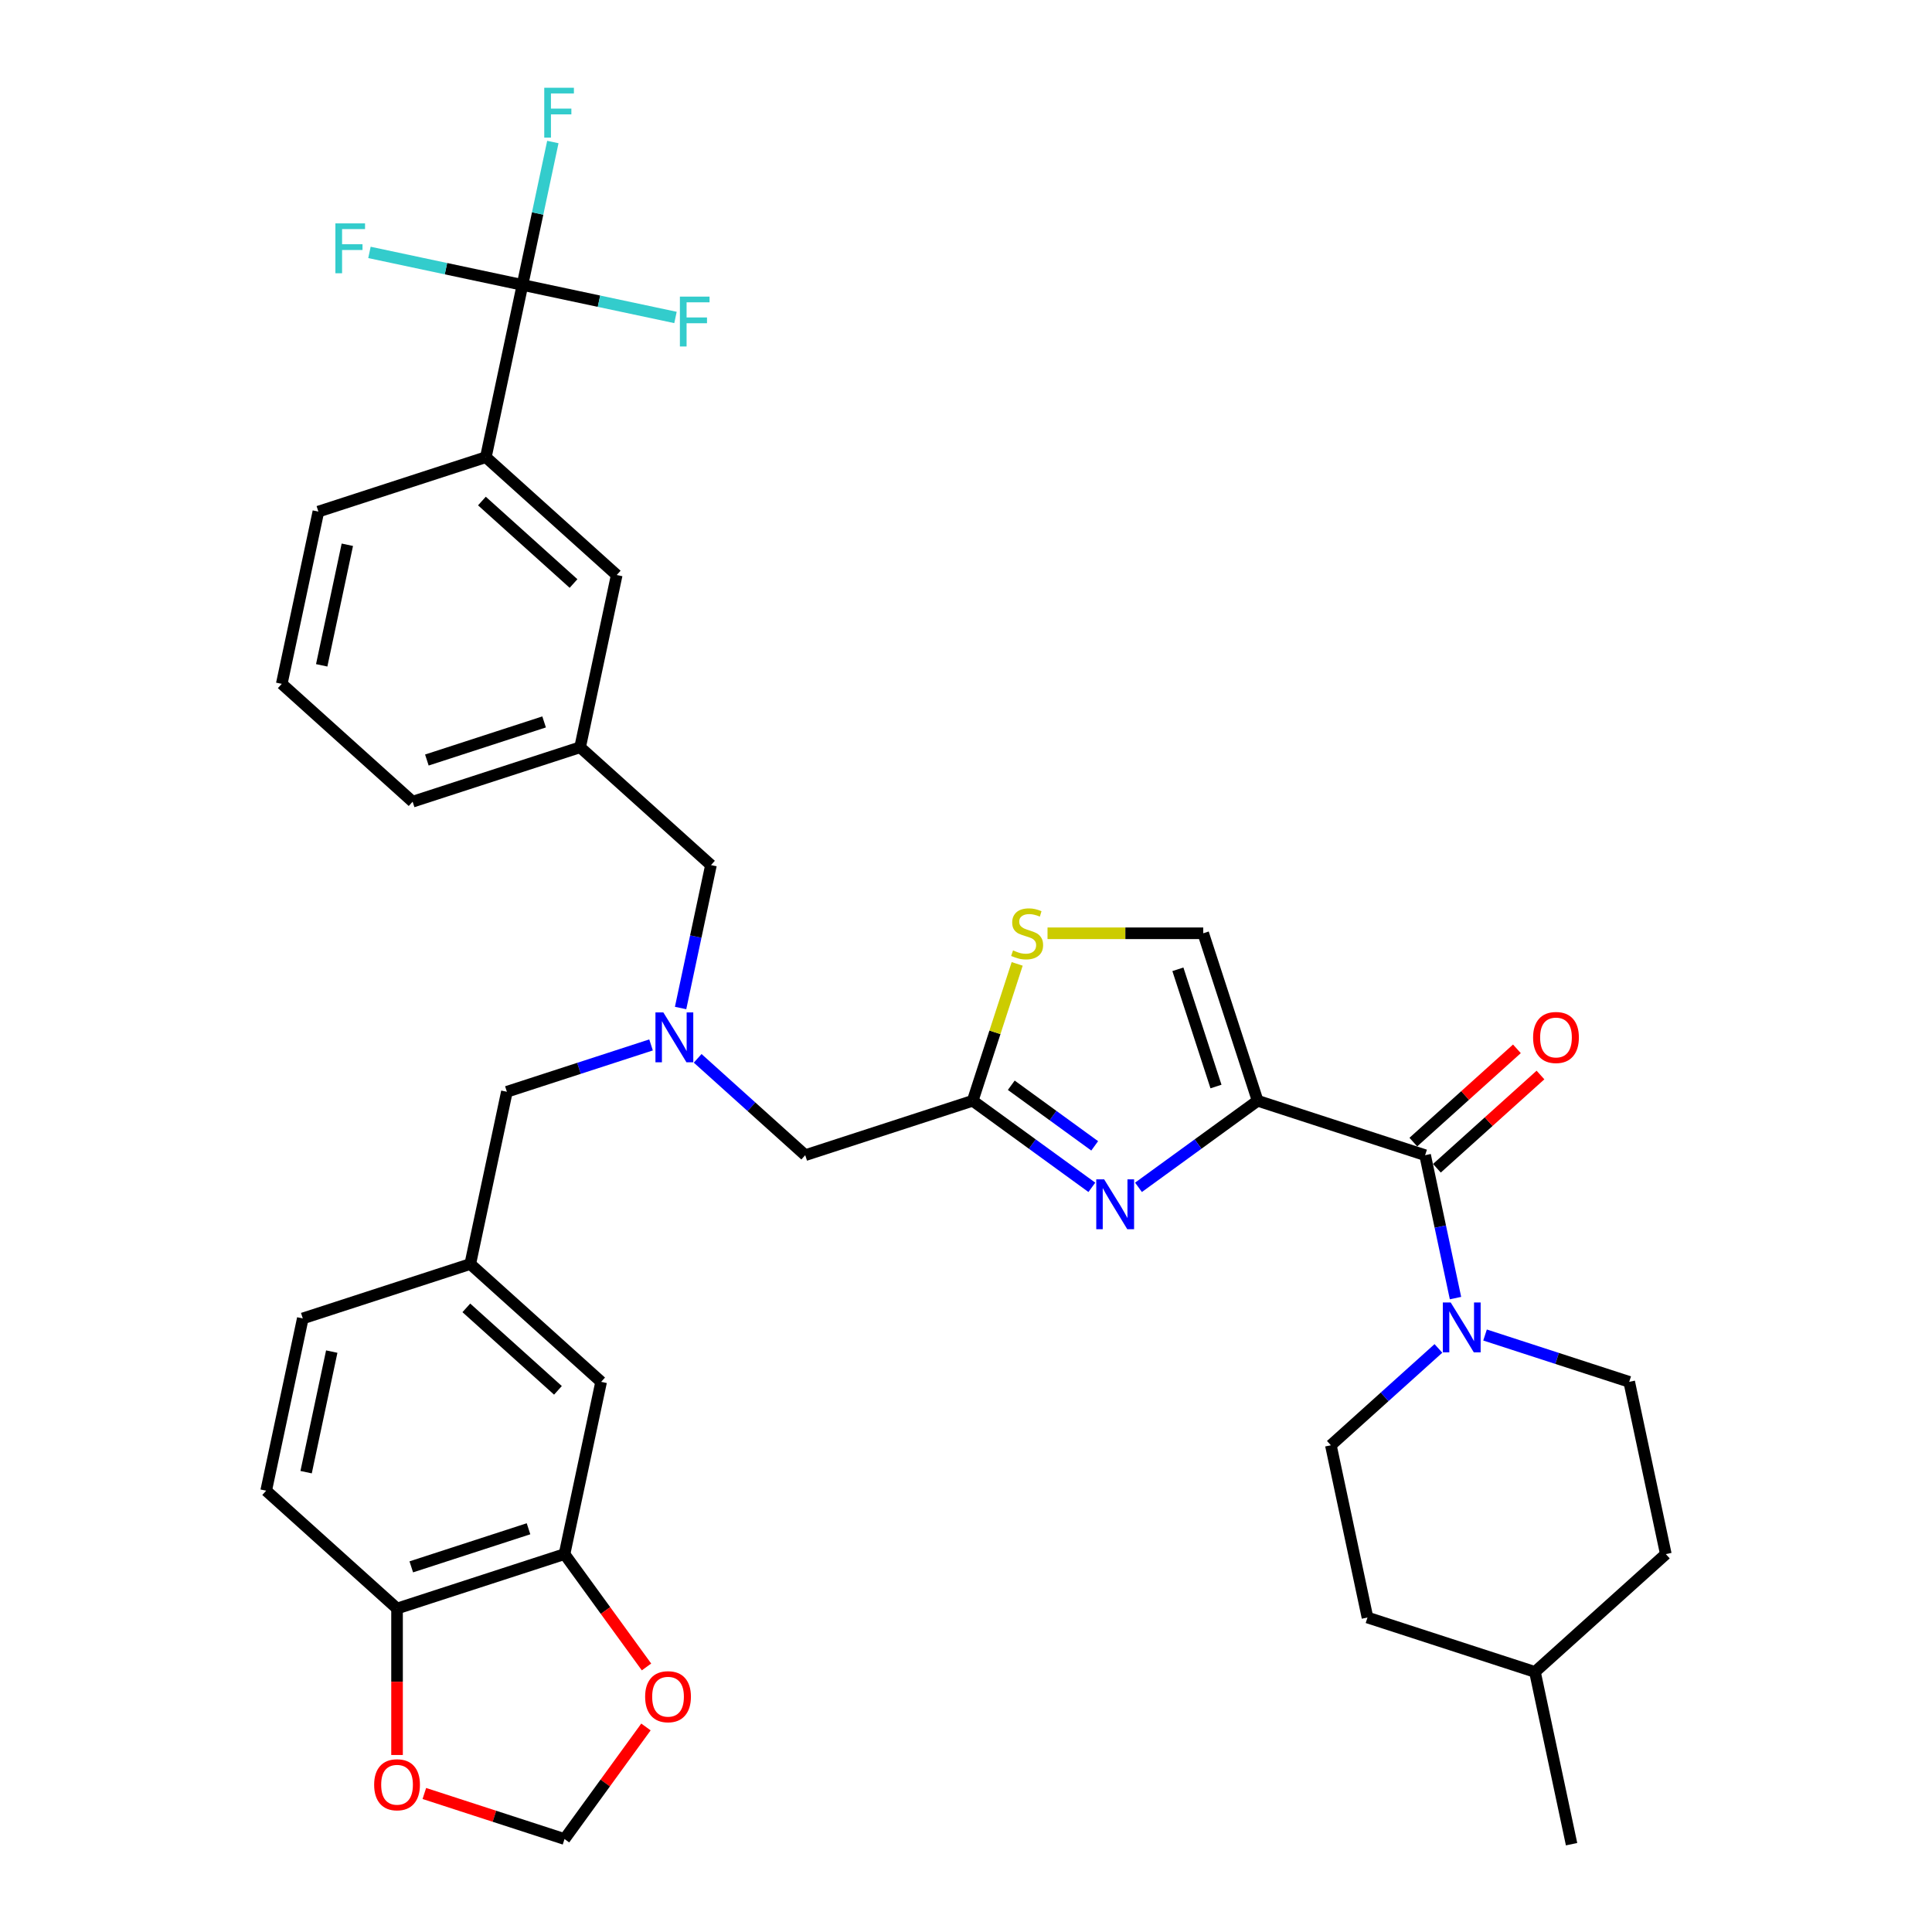 <?xml version='1.0' encoding='iso-8859-1'?>
<svg version='1.1' baseProfile='full'
              xmlns='http://www.w3.org/2000/svg'
                      xmlns:rdkit='http://www.rdkit.org/xml'
                      xmlns:xlink='http://www.w3.org/1999/xlink'
                  xml:space='preserve'
width='1000px' height='1000px' viewBox='0 0 1000 1000'>
<!-- END OF HEADER -->
<rect style='opacity:1.0;fill:#FFFFFF;stroke:none' width='1000' height='1000' x='0' y='0'> </rect>
<path class='bond-0' d='M 688.854,748.066 L 716.688,723.004' style='fill:none;fill-rule:evenodd;stroke:#000000;stroke-width:6px;stroke-linecap:butt;stroke-linejoin:miter;stroke-opacity:1' />
<path class='bond-0' d='M 716.688,723.004 L 744.522,697.943' style='fill:none;fill-rule:evenodd;stroke:#0000FF;stroke-width:6px;stroke-linecap:butt;stroke-linejoin:miter;stroke-opacity:1' />
<path class='bond-1' d='M 688.854,748.066 L 707.804,837.223' style='fill:none;fill-rule:evenodd;stroke:#000000;stroke-width:6px;stroke-linecap:butt;stroke-linejoin:miter;stroke-opacity:1' />
<path class='bond-2' d='M 737.639,597.92 L 745.501,634.906' style='fill:none;fill-rule:evenodd;stroke:#000000;stroke-width:6px;stroke-linecap:butt;stroke-linejoin:miter;stroke-opacity:1' />
<path class='bond-2' d='M 745.501,634.906 L 753.362,671.891' style='fill:none;fill-rule:evenodd;stroke:#0000FF;stroke-width:6px;stroke-linecap:butt;stroke-linejoin:miter;stroke-opacity:1' />
<path class='bond-3' d='M 743.738,604.694 L 770.542,580.559' style='fill:none;fill-rule:evenodd;stroke:#000000;stroke-width:6px;stroke-linecap:butt;stroke-linejoin:miter;stroke-opacity:1' />
<path class='bond-3' d='M 770.542,580.559 L 797.346,556.425' style='fill:none;fill-rule:evenodd;stroke:#FF0000;stroke-width:6px;stroke-linecap:butt;stroke-linejoin:miter;stroke-opacity:1' />
<path class='bond-3' d='M 731.54,591.146 L 758.344,567.012' style='fill:none;fill-rule:evenodd;stroke:#000000;stroke-width:6px;stroke-linecap:butt;stroke-linejoin:miter;stroke-opacity:1' />
<path class='bond-3' d='M 758.344,567.012 L 785.148,542.877' style='fill:none;fill-rule:evenodd;stroke:#FF0000;stroke-width:6px;stroke-linecap:butt;stroke-linejoin:miter;stroke-opacity:1' />
<path class='bond-4' d='M 737.639,597.92 L 650.952,569.754' style='fill:none;fill-rule:evenodd;stroke:#000000;stroke-width:6px;stroke-linecap:butt;stroke-linejoin:miter;stroke-opacity:1' />
<path class='bond-5' d='M 768.658,690.998 L 805.967,703.12' style='fill:none;fill-rule:evenodd;stroke:#0000FF;stroke-width:6px;stroke-linecap:butt;stroke-linejoin:miter;stroke-opacity:1' />
<path class='bond-5' d='M 805.967,703.12 L 843.277,715.243' style='fill:none;fill-rule:evenodd;stroke:#000000;stroke-width:6px;stroke-linecap:butt;stroke-linejoin:miter;stroke-opacity:1' />
<path class='bond-6' d='M 843.277,715.243 L 862.228,804.399' style='fill:none;fill-rule:evenodd;stroke:#000000;stroke-width:6px;stroke-linecap:butt;stroke-linejoin:miter;stroke-opacity:1' />
<path class='bond-7' d='M 336.98,540.851 L 299.67,552.974' style='fill:none;fill-rule:evenodd;stroke:#0000FF;stroke-width:6px;stroke-linecap:butt;stroke-linejoin:miter;stroke-opacity:1' />
<path class='bond-7' d='M 299.67,552.974 L 262.361,565.096' style='fill:none;fill-rule:evenodd;stroke:#000000;stroke-width:6px;stroke-linecap:butt;stroke-linejoin:miter;stroke-opacity:1' />
<path class='bond-8' d='M 352.276,521.745 L 360.137,484.759' style='fill:none;fill-rule:evenodd;stroke:#0000FF;stroke-width:6px;stroke-linecap:butt;stroke-linejoin:miter;stroke-opacity:1' />
<path class='bond-8' d='M 360.137,484.759 L 367.999,447.774' style='fill:none;fill-rule:evenodd;stroke:#000000;stroke-width:6px;stroke-linecap:butt;stroke-linejoin:miter;stroke-opacity:1' />
<path class='bond-9' d='M 361.116,547.796 L 388.95,572.858' style='fill:none;fill-rule:evenodd;stroke:#0000FF;stroke-width:6px;stroke-linecap:butt;stroke-linejoin:miter;stroke-opacity:1' />
<path class='bond-9' d='M 388.95,572.858 L 416.784,597.92' style='fill:none;fill-rule:evenodd;stroke:#000000;stroke-width:6px;stroke-linecap:butt;stroke-linejoin:miter;stroke-opacity:1' />
<path class='bond-10' d='M 262.361,565.096 L 243.41,654.253' style='fill:none;fill-rule:evenodd;stroke:#000000;stroke-width:6px;stroke-linecap:butt;stroke-linejoin:miter;stroke-opacity:1' />
<path class='bond-11' d='M 650.952,569.754 L 620.116,592.158' style='fill:none;fill-rule:evenodd;stroke:#000000;stroke-width:6px;stroke-linecap:butt;stroke-linejoin:miter;stroke-opacity:1' />
<path class='bond-11' d='M 620.116,592.158 L 589.28,614.561' style='fill:none;fill-rule:evenodd;stroke:#0000FF;stroke-width:6px;stroke-linecap:butt;stroke-linejoin:miter;stroke-opacity:1' />
<path class='bond-12' d='M 650.952,569.754 L 622.786,483.067' style='fill:none;fill-rule:evenodd;stroke:#000000;stroke-width:6px;stroke-linecap:butt;stroke-linejoin:miter;stroke-opacity:1' />
<path class='bond-12' d='M 629.39,562.384 L 609.673,501.703' style='fill:none;fill-rule:evenodd;stroke:#000000;stroke-width:6px;stroke-linecap:butt;stroke-linejoin:miter;stroke-opacity:1' />
<path class='bond-13' d='M 565.144,614.561 L 534.307,592.158' style='fill:none;fill-rule:evenodd;stroke:#0000FF;stroke-width:6px;stroke-linecap:butt;stroke-linejoin:miter;stroke-opacity:1' />
<path class='bond-13' d='M 534.307,592.158 L 503.471,569.754' style='fill:none;fill-rule:evenodd;stroke:#000000;stroke-width:6px;stroke-linecap:butt;stroke-linejoin:miter;stroke-opacity:1' />
<path class='bond-13' d='M 566.608,593.092 L 545.023,577.41' style='fill:none;fill-rule:evenodd;stroke:#0000FF;stroke-width:6px;stroke-linecap:butt;stroke-linejoin:miter;stroke-opacity:1' />
<path class='bond-13' d='M 545.023,577.41 L 523.437,561.727' style='fill:none;fill-rule:evenodd;stroke:#000000;stroke-width:6px;stroke-linecap:butt;stroke-linejoin:miter;stroke-opacity:1' />
<path class='bond-14' d='M 503.471,569.754 L 514.981,534.331' style='fill:none;fill-rule:evenodd;stroke:#000000;stroke-width:6px;stroke-linecap:butt;stroke-linejoin:miter;stroke-opacity:1' />
<path class='bond-14' d='M 514.981,534.331 L 526.49,498.908' style='fill:none;fill-rule:evenodd;stroke:#CCCC00;stroke-width:6px;stroke-linecap:butt;stroke-linejoin:miter;stroke-opacity:1' />
<path class='bond-15' d='M 503.471,569.754 L 416.784,597.92' style='fill:none;fill-rule:evenodd;stroke:#000000;stroke-width:6px;stroke-linecap:butt;stroke-linejoin:miter;stroke-opacity:1' />
<path class='bond-16' d='M 292.196,804.399 L 205.509,832.565' style='fill:none;fill-rule:evenodd;stroke:#000000;stroke-width:6px;stroke-linecap:butt;stroke-linejoin:miter;stroke-opacity:1' />
<path class='bond-16' d='M 273.559,791.287 L 212.878,811.003' style='fill:none;fill-rule:evenodd;stroke:#000000;stroke-width:6px;stroke-linecap:butt;stroke-linejoin:miter;stroke-opacity:1' />
<path class='bond-17' d='M 292.196,804.399 L 313.414,833.604' style='fill:none;fill-rule:evenodd;stroke:#000000;stroke-width:6px;stroke-linecap:butt;stroke-linejoin:miter;stroke-opacity:1' />
<path class='bond-17' d='M 313.414,833.604 L 334.632,862.808' style='fill:none;fill-rule:evenodd;stroke:#FF0000;stroke-width:6px;stroke-linecap:butt;stroke-linejoin:miter;stroke-opacity:1' />
<path class='bond-18' d='M 292.196,804.399 L 311.146,715.243' style='fill:none;fill-rule:evenodd;stroke:#000000;stroke-width:6px;stroke-linecap:butt;stroke-linejoin:miter;stroke-opacity:1' />
<path class='bond-19' d='M 205.509,832.565 L 205.509,870.474' style='fill:none;fill-rule:evenodd;stroke:#000000;stroke-width:6px;stroke-linecap:butt;stroke-linejoin:miter;stroke-opacity:1' />
<path class='bond-19' d='M 205.509,870.474 L 205.509,908.382' style='fill:none;fill-rule:evenodd;stroke:#FF0000;stroke-width:6px;stroke-linecap:butt;stroke-linejoin:miter;stroke-opacity:1' />
<path class='bond-20' d='M 205.509,832.565 L 137.772,771.575' style='fill:none;fill-rule:evenodd;stroke:#000000;stroke-width:6px;stroke-linecap:butt;stroke-linejoin:miter;stroke-opacity:1' />
<path class='bond-21' d='M 270.428,147.481 L 251.477,236.637' style='fill:none;fill-rule:evenodd;stroke:#000000;stroke-width:6px;stroke-linecap:butt;stroke-linejoin:miter;stroke-opacity:1' />
<path class='bond-22' d='M 270.428,147.481 L 278.289,110.496' style='fill:none;fill-rule:evenodd;stroke:#000000;stroke-width:6px;stroke-linecap:butt;stroke-linejoin:miter;stroke-opacity:1' />
<path class='bond-22' d='M 278.289,110.496 L 286.151,73.51' style='fill:none;fill-rule:evenodd;stroke:#33CCCC;stroke-width:6px;stroke-linecap:butt;stroke-linejoin:miter;stroke-opacity:1' />
<path class='bond-23' d='M 270.428,147.481 L 230.826,139.064' style='fill:none;fill-rule:evenodd;stroke:#000000;stroke-width:6px;stroke-linecap:butt;stroke-linejoin:miter;stroke-opacity:1' />
<path class='bond-23' d='M 230.826,139.064 L 191.225,130.646' style='fill:none;fill-rule:evenodd;stroke:#33CCCC;stroke-width:6px;stroke-linecap:butt;stroke-linejoin:miter;stroke-opacity:1' />
<path class='bond-24' d='M 270.428,147.481 L 310.029,155.899' style='fill:none;fill-rule:evenodd;stroke:#000000;stroke-width:6px;stroke-linecap:butt;stroke-linejoin:miter;stroke-opacity:1' />
<path class='bond-24' d='M 310.029,155.899 L 349.631,164.316' style='fill:none;fill-rule:evenodd;stroke:#33CCCC;stroke-width:6px;stroke-linecap:butt;stroke-linejoin:miter;stroke-opacity:1' />
<path class='bond-25' d='M 251.477,236.637 L 319.213,297.627' style='fill:none;fill-rule:evenodd;stroke:#000000;stroke-width:6px;stroke-linecap:butt;stroke-linejoin:miter;stroke-opacity:1' />
<path class='bond-25' d='M 249.439,259.333 L 296.855,302.026' style='fill:none;fill-rule:evenodd;stroke:#000000;stroke-width:6px;stroke-linecap:butt;stroke-linejoin:miter;stroke-opacity:1' />
<path class='bond-26' d='M 251.477,236.637 L 164.79,264.804' style='fill:none;fill-rule:evenodd;stroke:#000000;stroke-width:6px;stroke-linecap:butt;stroke-linejoin:miter;stroke-opacity:1' />
<path class='bond-27' d='M 319.213,297.627 L 300.262,386.784' style='fill:none;fill-rule:evenodd;stroke:#000000;stroke-width:6px;stroke-linecap:butt;stroke-linejoin:miter;stroke-opacity:1' />
<path class='bond-28' d='M 300.262,386.784 L 367.999,447.774' style='fill:none;fill-rule:evenodd;stroke:#000000;stroke-width:6px;stroke-linecap:butt;stroke-linejoin:miter;stroke-opacity:1' />
<path class='bond-29' d='M 300.262,386.784 L 213.575,414.95' style='fill:none;fill-rule:evenodd;stroke:#000000;stroke-width:6px;stroke-linecap:butt;stroke-linejoin:miter;stroke-opacity:1' />
<path class='bond-29' d='M 281.626,373.671 L 220.945,393.388' style='fill:none;fill-rule:evenodd;stroke:#000000;stroke-width:6px;stroke-linecap:butt;stroke-linejoin:miter;stroke-opacity:1' />
<path class='bond-30' d='M 164.79,264.804 L 145.839,353.96' style='fill:none;fill-rule:evenodd;stroke:#000000;stroke-width:6px;stroke-linecap:butt;stroke-linejoin:miter;stroke-opacity:1' />
<path class='bond-30' d='M 179.779,281.967 L 166.513,344.377' style='fill:none;fill-rule:evenodd;stroke:#000000;stroke-width:6px;stroke-linecap:butt;stroke-linejoin:miter;stroke-opacity:1' />
<path class='bond-31' d='M 145.839,353.96 L 213.575,414.95' style='fill:none;fill-rule:evenodd;stroke:#000000;stroke-width:6px;stroke-linecap:butt;stroke-linejoin:miter;stroke-opacity:1' />
<path class='bond-32' d='M 334.341,893.872 L 313.268,922.876' style='fill:none;fill-rule:evenodd;stroke:#FF0000;stroke-width:6px;stroke-linecap:butt;stroke-linejoin:miter;stroke-opacity:1' />
<path class='bond-32' d='M 313.268,922.876 L 292.196,951.88' style='fill:none;fill-rule:evenodd;stroke:#000000;stroke-width:6px;stroke-linecap:butt;stroke-linejoin:miter;stroke-opacity:1' />
<path class='bond-33' d='M 219.637,928.304 L 255.916,940.092' style='fill:none;fill-rule:evenodd;stroke:#FF0000;stroke-width:6px;stroke-linecap:butt;stroke-linejoin:miter;stroke-opacity:1' />
<path class='bond-33' d='M 255.916,940.092 L 292.196,951.88' style='fill:none;fill-rule:evenodd;stroke:#000000;stroke-width:6px;stroke-linecap:butt;stroke-linejoin:miter;stroke-opacity:1' />
<path class='bond-34' d='M 311.146,715.243 L 243.41,654.253' style='fill:none;fill-rule:evenodd;stroke:#000000;stroke-width:6px;stroke-linecap:butt;stroke-linejoin:miter;stroke-opacity:1' />
<path class='bond-34' d='M 288.788,719.642 L 241.373,676.949' style='fill:none;fill-rule:evenodd;stroke:#000000;stroke-width:6px;stroke-linecap:butt;stroke-linejoin:miter;stroke-opacity:1' />
<path class='bond-35' d='M 137.772,771.575 L 156.723,682.419' style='fill:none;fill-rule:evenodd;stroke:#000000;stroke-width:6px;stroke-linecap:butt;stroke-linejoin:miter;stroke-opacity:1' />
<path class='bond-35' d='M 158.446,761.992 L 171.712,699.583' style='fill:none;fill-rule:evenodd;stroke:#000000;stroke-width:6px;stroke-linecap:butt;stroke-linejoin:miter;stroke-opacity:1' />
<path class='bond-36' d='M 243.41,654.253 L 156.723,682.419' style='fill:none;fill-rule:evenodd;stroke:#000000;stroke-width:6px;stroke-linecap:butt;stroke-linejoin:miter;stroke-opacity:1' />
<path class='bond-37' d='M 542.193,483.067 L 582.489,483.067' style='fill:none;fill-rule:evenodd;stroke:#CCCC00;stroke-width:6px;stroke-linecap:butt;stroke-linejoin:miter;stroke-opacity:1' />
<path class='bond-37' d='M 582.489,483.067 L 622.786,483.067' style='fill:none;fill-rule:evenodd;stroke:#000000;stroke-width:6px;stroke-linecap:butt;stroke-linejoin:miter;stroke-opacity:1' />
<path class='bond-38' d='M 794.491,865.389 L 862.228,804.399' style='fill:none;fill-rule:evenodd;stroke:#000000;stroke-width:6px;stroke-linecap:butt;stroke-linejoin:miter;stroke-opacity:1' />
<path class='bond-39' d='M 794.491,865.389 L 813.442,954.545' style='fill:none;fill-rule:evenodd;stroke:#000000;stroke-width:6px;stroke-linecap:butt;stroke-linejoin:miter;stroke-opacity:1' />
<path class='bond-40' d='M 794.491,865.389 L 707.804,837.223' style='fill:none;fill-rule:evenodd;stroke:#000000;stroke-width:6px;stroke-linecap:butt;stroke-linejoin:miter;stroke-opacity:1' />
<path  class='atom-2' d='M 750.884 674.17
L 759.343 687.842
Q 760.181 689.191, 761.53 691.634
Q 762.879 694.077, 762.952 694.222
L 762.952 674.17
L 766.379 674.17
L 766.379 699.983
L 762.843 699.983
L 753.764 685.035
Q 752.707 683.285, 751.577 681.279
Q 750.483 679.274, 750.155 678.654
L 750.155 699.983
L 746.801 699.983
L 746.801 674.17
L 750.884 674.17
' fill='#0000FF'/>
<path  class='atom-3' d='M 793.526 537.003
Q 793.526 530.805, 796.589 527.341
Q 799.651 523.878, 805.375 523.878
Q 811.099 523.878, 814.162 527.341
Q 817.225 530.805, 817.225 537.003
Q 817.225 543.274, 814.126 546.847
Q 811.027 550.384, 805.375 550.384
Q 799.688 550.384, 796.589 546.847
Q 793.526 543.31, 793.526 537.003
M 805.375 547.467
Q 809.313 547.467, 811.428 544.842
Q 813.579 542.18, 813.579 537.003
Q 813.579 531.935, 811.428 529.383
Q 809.313 526.794, 805.375 526.794
Q 801.438 526.794, 799.287 529.347
Q 797.172 531.899, 797.172 537.003
Q 797.172 542.217, 799.287 544.842
Q 801.438 547.467, 805.375 547.467
' fill='#FF0000'/>
<path  class='atom-5' d='M 343.342 524.024
L 351.801 537.696
Q 352.639 539.045, 353.988 541.488
Q 355.337 543.93, 355.41 544.076
L 355.41 524.024
L 358.837 524.024
L 358.837 549.837
L 355.301 549.837
L 346.222 534.888
Q 345.165 533.138, 344.035 531.133
Q 342.941 529.128, 342.613 528.508
L 342.613 549.837
L 339.259 549.837
L 339.259 524.024
L 343.342 524.024
' fill='#0000FF'/>
<path  class='atom-8' d='M 571.506 610.423
L 579.964 624.095
Q 580.803 625.444, 582.152 627.887
Q 583.501 630.329, 583.574 630.475
L 583.574 610.423
L 587.001 610.423
L 587.001 636.236
L 583.464 636.236
L 574.386 621.288
Q 573.329 619.538, 572.199 617.532
Q 571.105 615.527, 570.777 614.907
L 570.777 636.236
L 567.422 636.236
L 567.422 610.423
L 571.506 610.423
' fill='#0000FF'/>
<path  class='atom-15' d='M 281.704 45.418
L 297.053 45.418
L 297.053 48.371
L 285.167 48.371
L 285.167 56.21
L 295.741 56.21
L 295.741 59.2
L 285.167 59.2
L 285.167 71.231
L 281.704 71.231
L 281.704 45.418
' fill='#33CCCC'/>
<path  class='atom-16' d='M 173.597 115.624
L 188.946 115.624
L 188.946 118.577
L 177.06 118.577
L 177.06 126.416
L 187.634 126.416
L 187.634 129.405
L 177.06 129.405
L 177.06 141.437
L 173.597 141.437
L 173.597 115.624
' fill='#33CCCC'/>
<path  class='atom-17' d='M 351.909 153.525
L 367.259 153.525
L 367.259 156.478
L 355.373 156.478
L 355.373 164.317
L 365.946 164.317
L 365.946 167.307
L 355.373 167.307
L 355.373 179.338
L 351.909 179.338
L 351.909 153.525
' fill='#33CCCC'/>
<path  class='atom-23' d='M 333.922 878.212
Q 333.922 872.014, 336.985 868.551
Q 340.047 865.087, 345.771 865.087
Q 351.495 865.087, 354.558 868.551
Q 357.62 872.014, 357.62 878.212
Q 357.62 884.483, 354.521 888.056
Q 351.422 891.593, 345.771 891.593
Q 340.084 891.593, 336.985 888.056
Q 333.922 884.52, 333.922 878.212
M 345.771 888.676
Q 349.709 888.676, 351.823 886.051
Q 353.975 883.39, 353.975 878.212
Q 353.975 873.145, 351.823 870.592
Q 349.709 868.004, 345.771 868.004
Q 341.834 868.004, 339.682 870.556
Q 337.568 873.108, 337.568 878.212
Q 337.568 883.426, 339.682 886.051
Q 341.834 888.676, 345.771 888.676
' fill='#FF0000'/>
<path  class='atom-24' d='M 193.659 923.786
Q 193.659 917.588, 196.722 914.125
Q 199.785 910.661, 205.509 910.661
Q 211.233 910.661, 214.295 914.125
Q 217.358 917.588, 217.358 923.786
Q 217.358 930.057, 214.259 933.63
Q 211.16 937.167, 205.509 937.167
Q 199.821 937.167, 196.722 933.63
Q 193.659 930.094, 193.659 923.786
M 205.509 934.25
Q 209.446 934.25, 211.561 931.625
Q 213.712 928.964, 213.712 923.786
Q 213.712 918.719, 211.561 916.167
Q 209.446 913.578, 205.509 913.578
Q 201.571 913.578, 199.42 916.13
Q 197.305 918.682, 197.305 923.786
Q 197.305 929, 199.42 931.625
Q 201.571 934.25, 205.509 934.25
' fill='#FF0000'/>
<path  class='atom-30' d='M 524.346 491.926
Q 524.637 492.036, 525.841 492.546
Q 527.044 493.057, 528.356 493.385
Q 529.705 493.676, 531.018 493.676
Q 533.461 493.676, 534.882 492.51
Q 536.304 491.307, 536.304 489.228
Q 536.304 487.806, 535.575 486.931
Q 534.882 486.056, 533.789 485.582
Q 532.695 485.108, 530.872 484.562
Q 528.575 483.869, 527.19 483.213
Q 525.841 482.556, 524.856 481.171
Q 523.908 479.785, 523.908 477.452
Q 523.908 474.207, 526.096 472.202
Q 528.32 470.197, 532.695 470.197
Q 535.685 470.197, 539.075 471.619
L 538.237 474.426
Q 535.138 473.15, 532.804 473.15
Q 530.289 473.15, 528.903 474.207
Q 527.518 475.228, 527.554 477.015
Q 527.554 478.4, 528.247 479.239
Q 528.976 480.077, 529.997 480.551
Q 531.054 481.025, 532.804 481.572
Q 535.138 482.301, 536.523 483.03
Q 537.909 483.759, 538.893 485.254
Q 539.914 486.713, 539.914 489.228
Q 539.914 492.801, 537.508 494.734
Q 535.138 496.63, 531.164 496.63
Q 528.867 496.63, 527.117 496.119
Q 525.403 495.645, 523.361 494.807
L 524.346 491.926
' fill='#CCCC00'/>
</svg>
